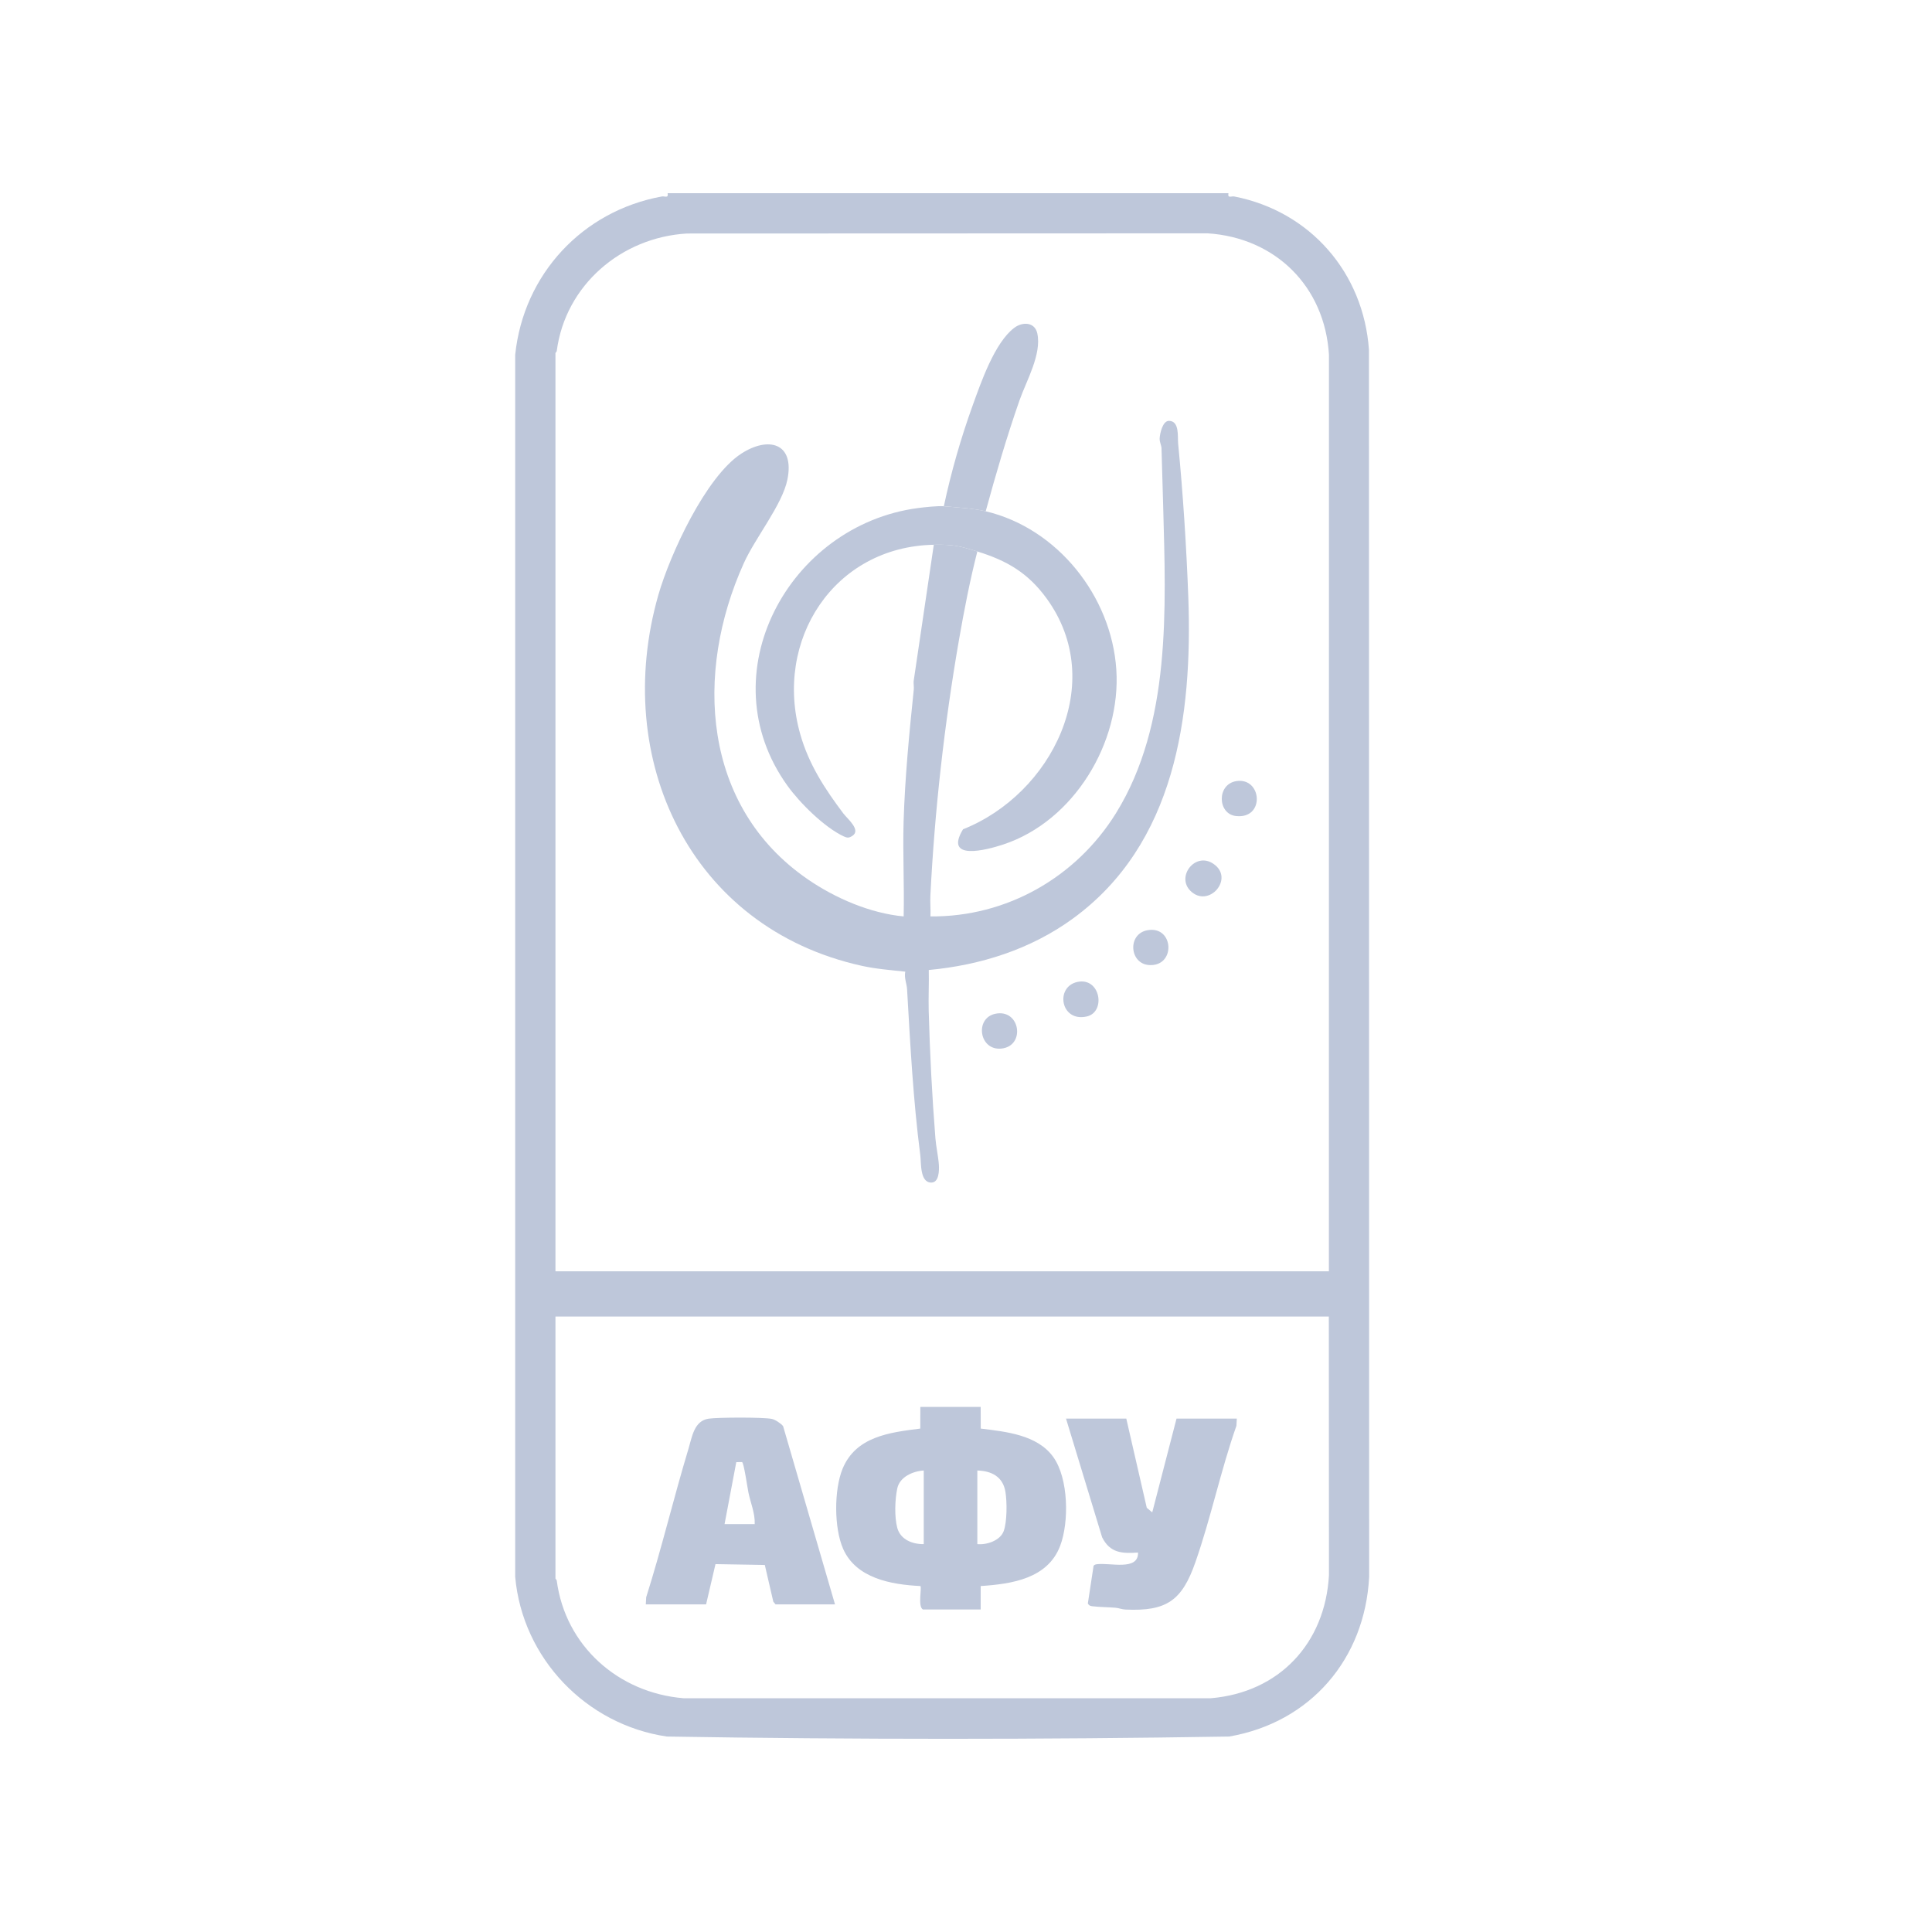 <svg width="30" height="30" viewBox="0 0 30 30" fill="none" xmlns="http://www.w3.org/2000/svg">
<path d="M19.075 3C19.06 3.085 19.118 3.042 19.166 3.051C20.346 3.282 21.173 4.235 21.257 5.432L21.26 24.486C21.194 25.762 20.348 26.747 19.086 26.965C16.183 27.012 13.259 27.012 10.355 26.965C9.103 26.781 8.113 25.752 8 24.486V5.508C8.13 4.26 9.044 3.276 10.276 3.051C10.324 3.042 10.381 3.085 10.367 3H19.075ZM20.635 19.741L20.636 5.508C20.571 4.447 19.804 3.691 18.751 3.623L10.667 3.626C9.649 3.685 8.779 4.427 8.645 5.451C8.643 5.466 8.625 5.476 8.625 5.483V19.741H20.635ZM20.635 20.443H8.625V24.511C8.625 24.517 8.643 24.528 8.645 24.543C8.779 25.559 9.602 26.286 10.613 26.37H18.803C19.863 26.28 20.577 25.518 20.636 24.46L20.634 20.442L20.635 20.443Z" fill="#BEC7DA"/>
<path d="M15.176 8.563C15.061 9.013 14.972 9.472 14.892 9.93C14.664 11.245 14.514 12.579 14.447 13.904C14.441 14.012 14.453 14.122 14.448 14.23C15.631 14.241 16.711 13.623 17.329 12.627C18.186 11.243 18.104 9.443 18.062 7.873C18.054 7.574 18.045 7.266 18.036 6.963C18.034 6.912 18.005 6.867 18.007 6.808C18.011 6.73 18.053 6.534 18.152 6.535C18.318 6.537 18.284 6.78 18.294 6.887C18.369 7.655 18.424 8.506 18.452 9.277C18.518 11.119 18.251 13.108 16.655 14.267C16.003 14.741 15.223 14.988 14.422 15.062C14.427 15.274 14.415 15.487 14.421 15.699C14.439 16.354 14.473 17.023 14.525 17.675C14.535 17.805 14.57 17.958 14.579 18.089C14.584 18.174 14.582 18.364 14.461 18.363C14.281 18.363 14.306 18.054 14.29 17.935C14.179 17.076 14.135 16.224 14.085 15.36C14.08 15.275 14.037 15.183 14.057 15.088C13.83 15.063 13.606 15.047 13.381 14.997C10.708 14.407 9.495 11.78 10.223 9.238C10.403 8.611 10.959 7.401 11.512 7.043C11.93 6.773 12.342 6.874 12.227 7.446C12.148 7.837 11.729 8.348 11.55 8.745C10.78 10.448 10.902 12.526 12.542 13.653C12.969 13.947 13.514 14.182 14.032 14.23C14.043 13.741 14.017 13.249 14.031 12.76C14.052 12.075 14.118 11.391 14.189 10.708C14.193 10.665 14.184 10.62 14.187 10.577L14.5 8.459C14.807 8.453 14.898 8.478 15.176 8.563Z" fill="#BEC7DA"/>
<path d="M14.656 7.861C14.843 7.878 15.118 7.894 15.306 7.939C16.423 8.204 17.258 9.259 17.334 10.395C17.41 11.531 16.676 12.751 15.579 13.113C15.314 13.201 14.653 13.373 14.954 12.877C16.331 12.33 17.203 10.6 16.252 9.293C15.962 8.894 15.633 8.704 15.175 8.563C14.898 8.478 14.807 8.453 14.499 8.459C12.948 8.489 12.011 9.944 12.427 11.403C12.56 11.87 12.807 12.248 13.096 12.632C13.158 12.714 13.375 12.889 13.236 12.979C13.183 13.013 13.158 13.013 13.103 12.988C12.803 12.849 12.42 12.469 12.227 12.2C10.985 10.472 12.246 8.154 14.254 7.889C14.352 7.876 14.564 7.853 14.655 7.861L14.656 7.861Z" fill="#BEC7DA"/>
<path d="M15.306 7.939C15.118 7.894 14.843 7.878 14.656 7.861C14.768 7.334 14.921 6.801 15.104 6.294C15.234 5.935 15.444 5.323 15.747 5.092C15.875 4.994 16.067 4.997 16.107 5.176C16.178 5.499 15.938 5.912 15.831 6.216C15.633 6.783 15.464 7.36 15.306 7.939H15.306Z" fill="#BEC7DA"/>
<path d="M16.727 15.248C17.089 15.168 17.177 15.717 16.874 15.784C16.469 15.875 16.38 15.326 16.727 15.248Z" fill="#BEC7DA"/>
<path d="M19.198 12.129C19.598 12.067 19.647 12.724 19.19 12.671C18.904 12.638 18.891 12.177 19.198 12.129Z" fill="#BEC7DA"/>
<path d="M17.82 14.444C18.232 14.372 18.262 15.015 17.84 14.985C17.537 14.963 17.503 14.499 17.82 14.444Z" fill="#BEC7DA"/>
<path d="M15.454 15.742C15.842 15.659 15.929 16.242 15.551 16.282C15.205 16.319 15.13 15.812 15.454 15.742Z" fill="#BEC7DA"/>
<path d="M18.485 13.833C18.261 13.611 18.559 13.223 18.84 13.412C19.179 13.639 18.767 14.112 18.485 13.833Z" fill="#BEC7DA"/>
<path d="M15.228 21.846L15.229 22.183C15.617 22.231 16.109 22.278 16.357 22.627C16.592 22.957 16.603 23.634 16.462 24.004C16.269 24.513 15.712 24.596 15.228 24.628V24.992H14.331C14.248 24.947 14.317 24.653 14.292 24.628C13.838 24.606 13.292 24.508 13.091 24.048C12.95 23.725 12.95 23.134 13.083 22.808C13.289 22.307 13.81 22.243 14.29 22.183L14.291 21.846H15.228ZM14.344 22.834C14.176 22.844 13.972 22.932 13.933 23.111C13.896 23.286 13.887 23.554 13.933 23.725C13.982 23.907 14.17 23.98 14.344 23.977V22.834ZM15.176 23.977C15.323 23.992 15.531 23.921 15.585 23.776C15.639 23.63 15.638 23.318 15.612 23.164C15.573 22.93 15.397 22.84 15.176 22.834V23.977Z" fill="#BEC7DA"/>
<path d="M12.966 24.913H12.043L12.008 24.871L11.876 24.301L11.11 24.288L10.964 24.913H10.028L10.034 24.802C10.275 24.04 10.46 23.26 10.691 22.495C10.746 22.314 10.777 22.062 11.004 22.029C11.148 22.008 11.854 22.005 11.986 22.033C12.037 22.044 12.127 22.103 12.16 22.145L12.966 24.913H12.966ZM11.251 23.666H11.719C11.726 23.499 11.656 23.34 11.622 23.178C11.607 23.107 11.55 22.706 11.522 22.703L11.433 22.704L11.251 23.666Z" fill="#BEC7DA"/>
<path d="M17.489 22.028L17.807 23.413L17.892 23.484L18.269 22.028H19.205L19.199 22.14C18.956 22.829 18.803 23.571 18.562 24.258C18.356 24.849 18.119 25.024 17.475 24.993C17.417 24.99 17.373 24.969 17.321 24.965C17.205 24.955 17.072 24.956 16.956 24.941C16.925 24.937 16.907 24.926 16.892 24.899L16.981 24.314C16.994 24.296 17.013 24.292 17.034 24.289C17.233 24.262 17.681 24.397 17.671 24.108C17.42 24.125 17.237 24.115 17.114 23.872L16.553 22.028H17.489V22.028Z" fill="#BEC7DA"/>
</svg>
